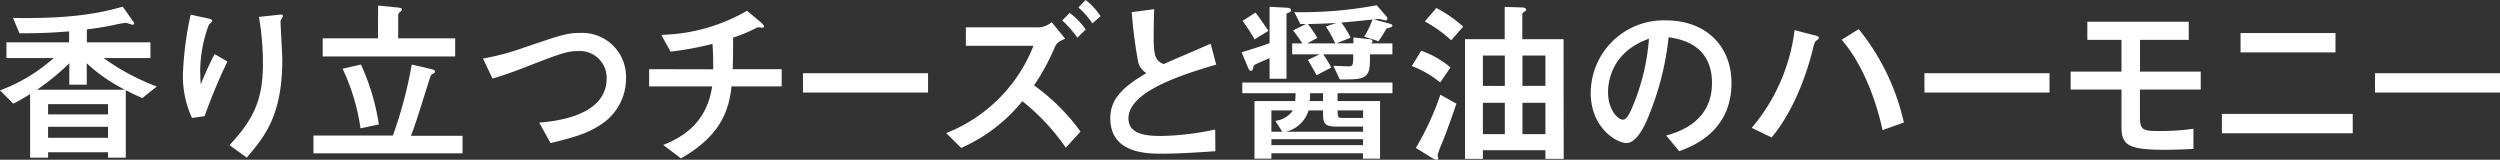 <svg xmlns="http://www.w3.org/2000/svg" viewBox="0 0 387.37 24.75"><rect x="0" y="0" width="387.37" height="24.75" fill="#333333" stroke="none"/><g style="isolation:isolate"><path d="M19.49,24.43H16.74v-.84H7.45v.84H4.67V14.58c-1.13.67-1.62,1-2.62,1.48L0,14A26,26,0,0,0,8.31,9H1V6.56h9.71V4.86c-2.89.24-5,.3-7.69.3l-1-2.38c8.83.16,13.47-.73,17-1.75l1.57,2.24a.6.6,0,0,1,.19.37.21.21,0,0,1-.22.19c-.16,0-.92-.29-1.08-.29a15.73,15.73,0,0,0-1.78.32c-1.94.41-3.29.57-4.24.7v2h9.85V9H16.06a35,35,0,0,0,8.23,4.4l-2.24,1.8c-1.13-.51-1.72-.78-2.56-1.24ZM19.35,13.9a25.41,25.41,0,0,1-5.91-4.1v3.32h-2.7V9.8a37.11,37.11,0,0,1-5,4.1Zm-2.61,2.24H7.45v1.59h9.29ZM7.45,19.65v1.7h9.29v-1.7Z" style="fill:#fff"/><path d="M29.75,18.27a15.34,15.34,0,0,1-1.4-7,51.94,51.94,0,0,1,1.19-9l2.4.52c.59.13.94.21.94.43s-.48.54-.54.67a20.92,20.92,0,0,0-1.32,7c0,.84.06,1.81.08,2.19,1-2.43,1.6-3.62,2.14-4.7l2,1.14A87.12,87.12,0,0,0,31.7,18Zm5.81,4.22c3.72-4,5.18-7,5.18-12.58a42.23,42.23,0,0,0-.62-7.29l2.78-.3c.65-.08.94-.11.94.16,0,.11-.37.65-.37.79,0,.86.27,5.07.27,6,0,8.59-2.73,11.91-5.51,15.15Z" style="fill:#fff"/><path d="M60.88,21a66.64,66.64,0,0,0,2.92-11l3,.7c.35.08.59.16.59.38s-.08.24-.51.48c-.11.06-.16.19-.54,1.38-1.57,5-2.08,6.64-2.67,8.1h8v2.72H48.57V21ZM58.59.86l3,.3c.43.05.7.08.7.3a.21.21,0,0,1-.11.21c-.43.38-.48.49-.48.65V5.94h8.83V8.75H50V5.94h8.56ZM55.92,10a34.1,34.1,0,0,1,2.78,9.28l-2.84.6a32,32,0,0,0-2.78-9.23Z" style="fill:#fff"/><path d="M83.56,19C89.5,18.52,94,16.55,94,12.12a4.15,4.15,0,0,0-4.4-4.21c-1.76,0-2.81.4-8.8,2.73-2.35.89-3.24,1.16-4.48,1.53l-1.49-3.1a37.72,37.72,0,0,0,6-1.57C87.1,5.37,87.83,5.1,90,5.1a6.79,6.79,0,0,1,7,7.07,8.46,8.46,0,0,1-3.7,7c-2.13,1.43-3.86,2-8,3Z" style="fill:#fff"/><path d="M110.51,10.74c0-1.35,0-2.34-.11-3.94A49.29,49.29,0,0,1,103.9,8L102.46,5.4a27.81,27.81,0,0,0,13.29-3.73l1.88,1.57c.27.22.76.65.76.86,0,0,0,.19-.27.19s-.51-.08-.59-.08a2.9,2.9,0,0,0-.54.22,24.26,24.26,0,0,1-3.4,1.4c0,1.67,0,3.19-.06,4.89h7.59v2.67h-7.78c-.4,4-1.91,7.77-7.82,11.15l-2.76-2.08c5.13-2,7-5.29,7.59-9.07h-9.77V10.72Z" style="fill:#fff"/><path d="M143.8,11.34v3H124.42v-3Z" style="fill:#fff"/><path d="M165.15,22.89a33.42,33.42,0,0,0-6.74-7.21,25.28,25.28,0,0,1-9.48,7.24l-2.32-2.3A23.86,23.86,0,0,0,160.13,7.1H149.66V4.24h11a3.26,3.26,0,0,0,2.29-.81L165.05,6c-1.24.51-1.41.81-1.73,1.59a34.13,34.13,0,0,1-3.1,5.64,31.35,31.35,0,0,1,7.2,7.16Zm1.79-17.06a17.21,17.21,0,0,0-2.35-2.67L165.75,2a11.14,11.14,0,0,1,2.48,2.57Zm2.32-2.21a12.72,12.72,0,0,0-2.16-2.46L168.21,0a10.13,10.13,0,0,1,2.32,2.51Z" style="fill:#fff"/><path d="M188.32,23.43c-2.78.19-5.59.38-8.37.38-2.13,0-7.91,0-7.91-5.48,0-2.67,1.46-4.59,5.59-7a2.92,2.92,0,0,1-1.27-1.7,72.7,72.7,0,0,1-1-7.75l3.48-.46c-.05,1.38-.08,2.7-.08,4.3,0,3,.3,3.69,1.54,4.21,1-.46,6.16-2.65,7.29-3.16l.86,3.24c-5.61,1.64-13.6,4.24-13.6,8.34,0,2.56,3,2.72,5.15,2.72a43.91,43.91,0,0,0,8.29-1Z" style="fill:#fff"/><path d="M196.72,1.05l2.51.14c.41,0,.81.08.81.38s-.24.32-.51.45-.19.14-.19.3V12.2h-2.62V9c-.4.19-2.37,1-2.43,1.13s-.13.54-.19.65a.28.28,0,0,1-.27.19c-.21,0-.32-.22-.4-.38L192.38,8.1c1.29-.38,3.21-1,4.34-1.41Zm10.53,14.61h6.59v8.93h-2.65v-.84H197v.84h-2.62V15.66h6.32c0-.25.05-1,.05-1.22h-8.26V12.79h23.27v1.65h-8.5ZM194.4,6.1a30.71,30.71,0,0,0-1.86-2.86l2-1.3c.75,1,1.29,1.79,2,2.84Zm4.29,14.31-1.08-1.68a3.93,3.93,0,0,0,2.73-1.62H197v3.3ZM197,21.57v.92h14.2v-.92Zm14.2-1.16v-.79h-4C205,19.62,205,19,205,17.11h-2.24a4.86,4.86,0,0,1-3.51,3.3ZM209.71,6.72V5.8l2.26.25c.33,0,.7.08.7.37a.43.43,0,0,1-.21.3h3.29v1.7h-3.48v.95c0,2.75-.89,2.94-4.05,2.94h-.62l-1-2.11c.51,0,1.75.08,2.29.08.79,0,.79-.18.79-1.86h-4.65a16.48,16.48,0,0,1,1.24,2.05L204,11.66c-.16-.3-.86-1.59-1.35-2.37l1.81-.87h-4.24V6.72h1.59c-.27-.38-.86-1.27-1.45-2l2-1h-.87l-.94-1.84A62.66,62.66,0,0,0,213.32.81l1.43,1.65a.73.73,0,0,1,.22.4.29.29,0,0,1-.3.3c-.16,0-.81-.22-1-.22S213,3,212.86,3l2.41.65c.27.08.48.14.48.33s-.4.32-.89.43c-.11.13-.21.35-.35.56a16,16,0,0,1-.92,1.41l-2.21-.7a14.6,14.6,0,0,0,1.29-2.65c-3.4.35-3.8.38-4.83.46a14.53,14.53,0,0,1,1.43,2.35l-2.16.86Zm-2.81,0a20.36,20.36,0,0,0-1.46-2.62l1.62-.54c-1.54.08-2.27.11-4.4.17a17.46,17.46,0,0,1,1.46,2.15l-1.57.84ZM205,14.44h-2c0,.51,0,.73-.06,1.22H205Zm6.21,3.83V17.11h-3.94c0,1,0,1.16.67,1.16Z" style="fill:#fff"/><path d="M220.21,7.86a14.37,14.37,0,0,1,4.54,2.59l-1.59,2.32a16.28,16.28,0,0,0-4.4-2.54Zm5.46,8.2c-.46,1.35-1.6,4.62-2.22,6.07a14,14,0,0,0-.7,1.95,4.46,4.46,0,0,1,.11.48.17.17,0,0,1-.19.19,1.59,1.59,0,0,1-.76-.27l-2.53-1.56a43,43,0,0,0,3.8-8.24ZM222.56,1.24a20.08,20.08,0,0,1,4.16,2.89l-1.86,2.11a20.73,20.73,0,0,0-4.08-2.92Zm19.73,23.38h-2.83V23.27h-9.69v1.35H227V6.07h6.15v-5l2.54.08c.19,0,.78,0,.78.35,0,.14-.08.22-.32.35s-.27.25-.27.52V6.07h6.39Zm-9.12-11.31V8.61h-3.4v4.7Zm-3.4,7.47h3.4V15.93h-3.4ZM235.9,8.61v4.7h3.56V8.61Zm0,12.17h3.56V15.93H235.9Z" style="fill:#fff"/><path d="M258.17,21c1.7-.49,7.1-2,7.1-8.13s-5.13-6.85-6.72-7.1a44.59,44.59,0,0,1-3.35,12.82c-.27.63-1.56,3.57-3.16,3.57s-5.56-2.38-5.56-7.78A11.29,11.29,0,0,1,258.12,3.16c6.23,0,10.17,4,10.17,9.69,0,7.56-6.07,9.82-8.09,10.58Zm-9-6.62c0,2.41,1.37,4.16,2.32,4.16.59,0,1.08-1.11,1.43-1.92A33.19,33.19,0,0,0,255.5,6C249.83,8,249.16,12.47,249.16,14.33Z" style="fill:#fff"/><path d="M271.43,19.81a28.93,28.93,0,0,0,6.64-15.14l2.81.73c.57.13.95.21.95.48,0,.11-.09.19-.33.36s-.35.29-.59,1.32c-.46,1.83-2.19,8.64-6.4,13.74Zm20.27.35c-1.24-5.66-3.51-10.74-6.34-14L288,4.51a35.14,35.14,0,0,1,7,14.47Z" style="fill:#fff"/><path d="M317.57,11.34v3H298.19v-3Z" style="fill:#fff"/><path d="M339.87,23.08c-1.56.08-3.4.13-4.51.13-5.85,0-6.64-.86-6.64-3.64v-5.7h-7.88V11.09h7.88V6.18h-5.29V3.37h15.71V6.18h-7.55v4.91H341v2.78h-9.42v4.24c0,2.11.56,2.19,3,2.19a34.74,34.74,0,0,0,5.29-.35Z" style="fill:#fff"/><path d="M344.28,20.65v-3h20.27v3Zm2.89-12.53v-3h14.71v3Z" style="fill:#fff"/><path d="M387.37,11.34v3H368v-3Z" style="fill:#fff"/></g></svg>